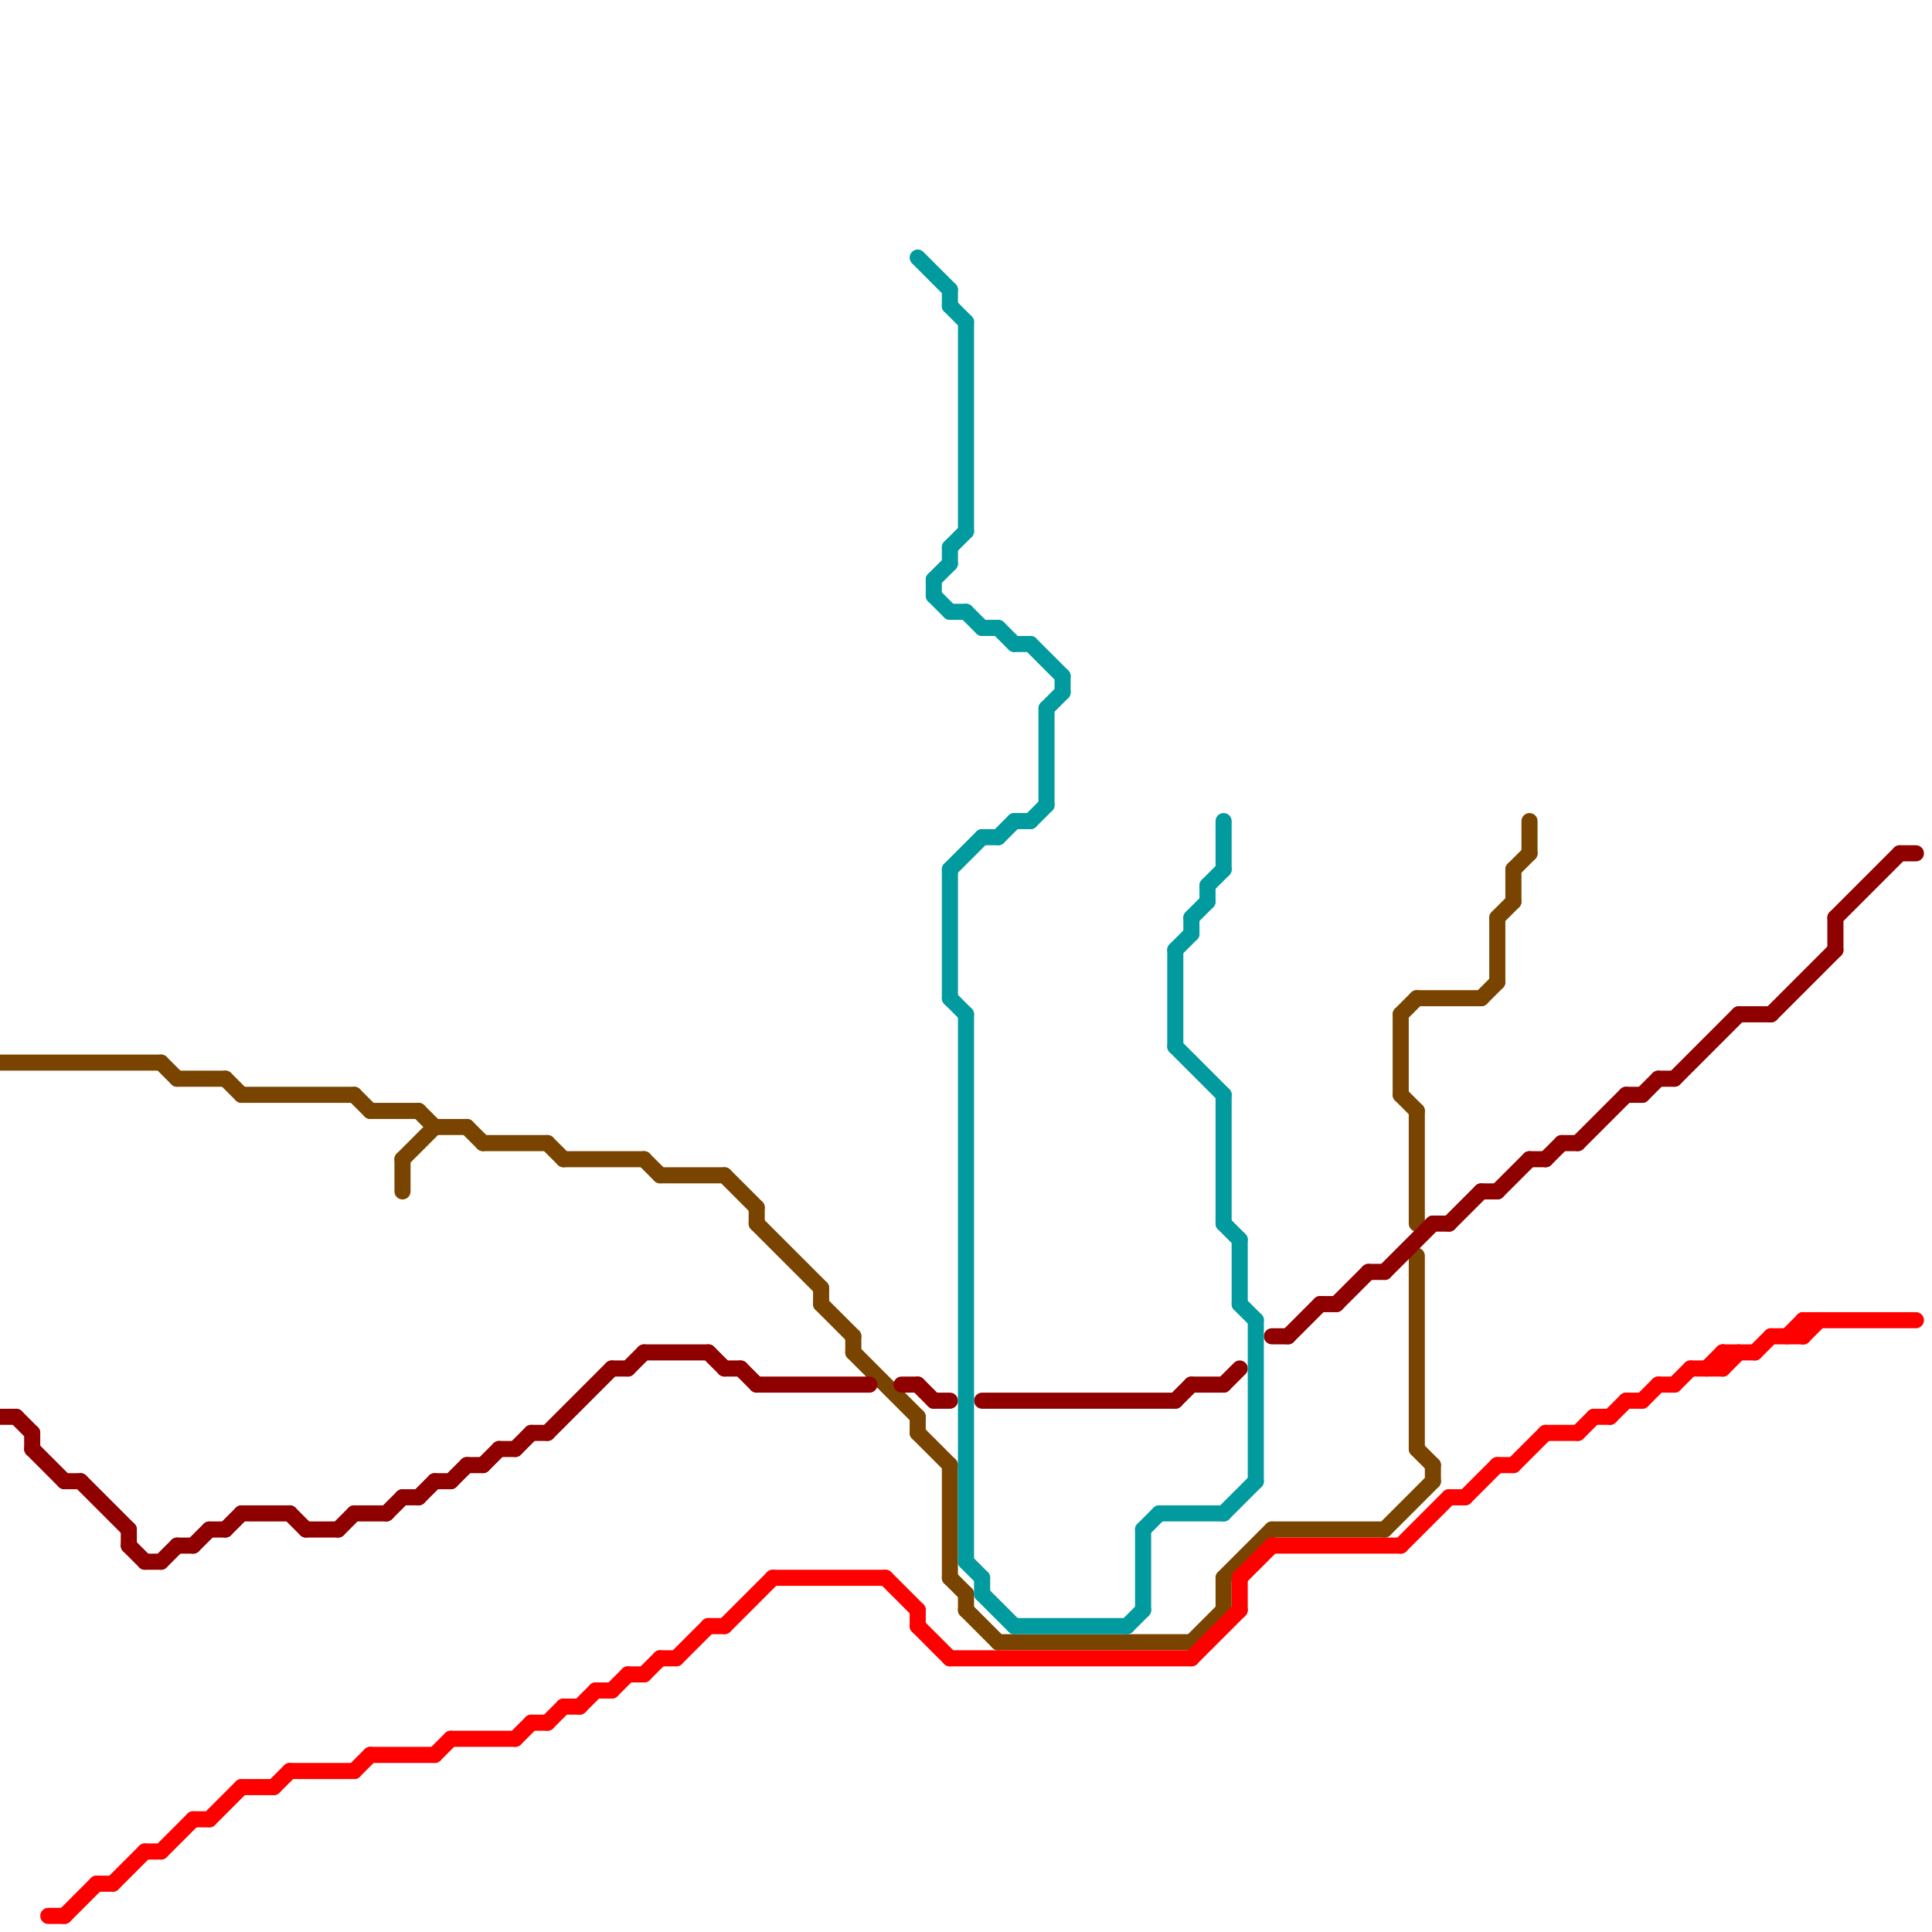 
<svg version="1.1" xmlns="http://www.w3.org/2000/svg" viewBox="0 0 120 120">
<style>line { stroke-width: 1; fill: none; stroke-linecap: round; stroke-linejoin: round; } .c0 { stroke: #794400 } .c1 { stroke: #8f0000 } .c2 { stroke: #ff0000 } .c3 { stroke: #009a9f }</style><line class="c0" x1="15" y1="68" x2="22" y2="68"/><line class="c0" x1="25" y1="72" x2="25" y2="74"/><line class="c0" x1="57" y1="88" x2="57" y2="89"/><line class="c0" x1="35" y1="72" x2="40" y2="72"/><line class="c0" x1="88" y1="69" x2="88" y2="76"/><line class="c0" x1="86" y1="95" x2="89" y2="92"/><line class="c0" x1="53" y1="84" x2="57" y2="88"/><line class="c0" x1="87" y1="63" x2="87" y2="68"/><line class="c0" x1="62" y1="102" x2="74" y2="102"/><line class="c0" x1="94" y1="54" x2="94" y2="56"/><line class="c0" x1="10" y1="66" x2="11" y2="67"/><line class="c0" x1="88" y1="78" x2="88" y2="90"/><line class="c0" x1="92" y1="62" x2="93" y2="61"/><line class="c0" x1="59" y1="98" x2="60" y2="99"/><line class="c0" x1="11" y1="67" x2="14" y2="67"/><line class="c0" x1="53" y1="83" x2="53" y2="84"/><line class="c0" x1="93" y1="57" x2="94" y2="56"/><line class="c0" x1="34" y1="71" x2="35" y2="72"/><line class="c0" x1="26" y1="69" x2="27" y2="70"/><line class="c0" x1="60" y1="99" x2="60" y2="100"/><line class="c0" x1="60" y1="100" x2="62" y2="102"/><line class="c0" x1="87" y1="68" x2="88" y2="69"/><line class="c0" x1="89" y1="91" x2="89" y2="92"/><line class="c0" x1="25" y1="72" x2="27" y2="70"/><line class="c0" x1="59" y1="91" x2="59" y2="98"/><line class="c0" x1="14" y1="67" x2="15" y2="68"/><line class="c0" x1="76" y1="98" x2="76" y2="100"/><line class="c0" x1="88" y1="90" x2="89" y2="91"/><line class="c0" x1="40" y1="72" x2="41" y2="73"/><line class="c0" x1="41" y1="73" x2="45" y2="73"/><line class="c0" x1="47" y1="75" x2="47" y2="76"/><line class="c0" x1="0" y1="66" x2="10" y2="66"/><line class="c0" x1="88" y1="62" x2="92" y2="62"/><line class="c0" x1="51" y1="81" x2="53" y2="83"/><line class="c0" x1="29" y1="70" x2="30" y2="71"/><line class="c0" x1="45" y1="73" x2="47" y2="75"/><line class="c0" x1="87" y1="63" x2="88" y2="62"/><line class="c0" x1="95" y1="51" x2="95" y2="53"/><line class="c0" x1="94" y1="54" x2="95" y2="53"/><line class="c0" x1="27" y1="70" x2="29" y2="70"/><line class="c0" x1="74" y1="102" x2="76" y2="100"/><line class="c0" x1="51" y1="80" x2="51" y2="81"/><line class="c0" x1="76" y1="98" x2="79" y2="95"/><line class="c0" x1="30" y1="71" x2="34" y2="71"/><line class="c0" x1="79" y1="95" x2="86" y2="95"/><line class="c0" x1="57" y1="89" x2="59" y2="91"/><line class="c0" x1="22" y1="68" x2="23" y2="69"/><line class="c0" x1="47" y1="76" x2="51" y2="80"/><line class="c0" x1="23" y1="69" x2="26" y2="69"/><line class="c0" x1="93" y1="57" x2="93" y2="61"/><line class="c1" x1="34" y1="89" x2="38" y2="85"/><line class="c1" x1="15" y1="94" x2="18" y2="94"/><line class="c1" x1="31" y1="90" x2="32" y2="90"/><line class="c1" x1="92" y1="74" x2="93" y2="74"/><line class="c1" x1="2" y1="90" x2="4" y2="92"/><line class="c1" x1="27" y1="92" x2="28" y2="92"/><line class="c1" x1="8" y1="95" x2="8" y2="96"/><line class="c1" x1="12" y1="96" x2="13" y2="95"/><line class="c1" x1="32" y1="90" x2="33" y2="89"/><line class="c1" x1="96" y1="72" x2="97" y2="71"/><line class="c1" x1="29" y1="91" x2="30" y2="91"/><line class="c1" x1="13" y1="95" x2="14" y2="95"/><line class="c1" x1="104" y1="67" x2="108" y2="63"/><line class="c1" x1="80" y1="83" x2="82" y2="81"/><line class="c1" x1="30" y1="91" x2="31" y2="90"/><line class="c1" x1="73" y1="87" x2="74" y2="86"/><line class="c1" x1="21" y1="95" x2="22" y2="94"/><line class="c1" x1="11" y1="96" x2="12" y2="96"/><line class="c1" x1="18" y1="94" x2="19" y2="95"/><line class="c1" x1="1" y1="88" x2="2" y2="89"/><line class="c1" x1="57" y1="86" x2="58" y2="87"/><line class="c1" x1="61" y1="87" x2="73" y2="87"/><line class="c1" x1="0" y1="88" x2="1" y2="88"/><line class="c1" x1="24" y1="94" x2="25" y2="93"/><line class="c1" x1="98" y1="71" x2="101" y2="68"/><line class="c1" x1="56" y1="86" x2="57" y2="86"/><line class="c1" x1="85" y1="79" x2="86" y2="79"/><line class="c1" x1="95" y1="72" x2="96" y2="72"/><line class="c1" x1="2" y1="89" x2="2" y2="90"/><line class="c1" x1="93" y1="74" x2="95" y2="72"/><line class="c1" x1="38" y1="85" x2="39" y2="85"/><line class="c1" x1="83" y1="81" x2="85" y2="79"/><line class="c1" x1="8" y1="96" x2="9" y2="97"/><line class="c1" x1="89" y1="76" x2="90" y2="76"/><line class="c1" x1="44" y1="84" x2="45" y2="85"/><line class="c1" x1="79" y1="83" x2="80" y2="83"/><line class="c1" x1="40" y1="84" x2="44" y2="84"/><line class="c1" x1="108" y1="63" x2="110" y2="63"/><line class="c1" x1="90" y1="76" x2="92" y2="74"/><line class="c1" x1="74" y1="86" x2="76" y2="86"/><line class="c1" x1="102" y1="68" x2="103" y2="67"/><line class="c1" x1="110" y1="63" x2="114" y2="59"/><line class="c1" x1="118" y1="53" x2="119" y2="53"/><line class="c1" x1="5" y1="92" x2="8" y2="95"/><line class="c1" x1="47" y1="86" x2="54" y2="86"/><line class="c1" x1="25" y1="93" x2="26" y2="93"/><line class="c1" x1="9" y1="97" x2="10" y2="97"/><line class="c1" x1="39" y1="85" x2="40" y2="84"/><line class="c1" x1="86" y1="79" x2="89" y2="76"/><line class="c1" x1="4" y1="92" x2="5" y2="92"/><line class="c1" x1="19" y1="95" x2="21" y2="95"/><line class="c1" x1="33" y1="89" x2="34" y2="89"/><line class="c1" x1="45" y1="85" x2="46" y2="85"/><line class="c1" x1="58" y1="87" x2="59" y2="87"/><line class="c1" x1="28" y1="92" x2="29" y2="91"/><line class="c1" x1="14" y1="95" x2="15" y2="94"/><line class="c1" x1="101" y1="68" x2="102" y2="68"/><line class="c1" x1="114" y1="57" x2="114" y2="59"/><line class="c1" x1="114" y1="57" x2="118" y2="53"/><line class="c1" x1="46" y1="85" x2="47" y2="86"/><line class="c1" x1="22" y1="94" x2="24" y2="94"/><line class="c1" x1="76" y1="86" x2="77" y2="85"/><line class="c1" x1="103" y1="67" x2="104" y2="67"/><line class="c1" x1="10" y1="97" x2="11" y2="96"/><line class="c1" x1="26" y1="93" x2="27" y2="92"/><line class="c1" x1="82" y1="81" x2="83" y2="81"/><line class="c1" x1="97" y1="71" x2="98" y2="71"/><line class="c2" x1="59" y1="103" x2="74" y2="103"/><line class="c2" x1="3" y1="119" x2="4" y2="119"/><line class="c2" x1="57" y1="100" x2="57" y2="101"/><line class="c2" x1="110" y1="83" x2="112" y2="83"/><line class="c2" x1="4" y1="119" x2="6" y2="117"/><line class="c2" x1="13" y1="113" x2="15" y2="111"/><line class="c2" x1="102" y1="87" x2="103" y2="86"/><line class="c2" x1="7" y1="117" x2="9" y2="115"/><line class="c2" x1="9" y1="115" x2="10" y2="115"/><line class="c2" x1="111" y1="83" x2="112" y2="82"/><line class="c2" x1="87" y1="96" x2="90" y2="93"/><line class="c2" x1="44" y1="101" x2="45" y2="101"/><line class="c2" x1="112" y1="82" x2="119" y2="82"/><line class="c2" x1="91" y1="93" x2="93" y2="91"/><line class="c2" x1="96" y1="89" x2="98" y2="89"/><line class="c2" x1="100" y1="88" x2="101" y2="87"/><line class="c2" x1="93" y1="91" x2="94" y2="91"/><line class="c2" x1="103" y1="86" x2="104" y2="86"/><line class="c2" x1="23" y1="109" x2="27" y2="109"/><line class="c2" x1="32" y1="108" x2="33" y2="107"/><line class="c2" x1="98" y1="89" x2="99" y2="88"/><line class="c2" x1="77" y1="98" x2="79" y2="96"/><line class="c2" x1="57" y1="101" x2="59" y2="103"/><line class="c2" x1="107" y1="84" x2="107" y2="85"/><line class="c2" x1="101" y1="87" x2="102" y2="87"/><line class="c2" x1="18" y1="110" x2="22" y2="110"/><line class="c2" x1="27" y1="109" x2="28" y2="108"/><line class="c2" x1="74" y1="103" x2="77" y2="100"/><line class="c2" x1="35" y1="106" x2="36" y2="106"/><line class="c2" x1="22" y1="110" x2="23" y2="109"/><line class="c2" x1="90" y1="93" x2="91" y2="93"/><line class="c2" x1="40" y1="104" x2="41" y2="103"/><line class="c2" x1="106" y1="85" x2="107" y2="84"/><line class="c2" x1="99" y1="88" x2="100" y2="88"/><line class="c2" x1="10" y1="115" x2="12" y2="113"/><line class="c2" x1="15" y1="111" x2="17" y2="111"/><line class="c2" x1="112" y1="83" x2="113" y2="82"/><line class="c2" x1="55" y1="98" x2="57" y2="100"/><line class="c2" x1="33" y1="107" x2="34" y2="107"/><line class="c2" x1="38" y1="105" x2="39" y2="104"/><line class="c2" x1="45" y1="101" x2="48" y2="98"/><line class="c2" x1="104" y1="86" x2="105" y2="85"/><line class="c2" x1="107" y1="84" x2="109" y2="84"/><line class="c2" x1="109" y1="84" x2="110" y2="83"/><line class="c2" x1="48" y1="98" x2="55" y2="98"/><line class="c2" x1="28" y1="108" x2="32" y2="108"/><line class="c2" x1="36" y1="106" x2="37" y2="105"/><line class="c2" x1="6" y1="117" x2="7" y2="117"/><line class="c2" x1="105" y1="85" x2="107" y2="85"/><line class="c2" x1="94" y1="91" x2="96" y2="89"/><line class="c2" x1="41" y1="103" x2="42" y2="103"/><line class="c2" x1="34" y1="107" x2="35" y2="106"/><line class="c2" x1="107" y1="85" x2="108" y2="84"/><line class="c2" x1="39" y1="104" x2="40" y2="104"/><line class="c2" x1="37" y1="105" x2="38" y2="105"/><line class="c2" x1="77" y1="98" x2="77" y2="100"/><line class="c2" x1="42" y1="103" x2="44" y2="101"/><line class="c2" x1="112" y1="82" x2="112" y2="83"/><line class="c2" x1="12" y1="113" x2="13" y2="113"/><line class="c2" x1="79" y1="96" x2="87" y2="96"/><line class="c2" x1="17" y1="111" x2="18" y2="110"/><line class="c3" x1="72" y1="94" x2="76" y2="94"/><line class="c3" x1="60" y1="63" x2="60" y2="97"/><line class="c3" x1="65" y1="44" x2="65" y2="50"/><line class="c3" x1="74" y1="57" x2="74" y2="58"/><line class="c3" x1="61" y1="39" x2="62" y2="39"/><line class="c3" x1="71" y1="95" x2="72" y2="94"/><line class="c3" x1="58" y1="36" x2="58" y2="37"/><line class="c3" x1="59" y1="18" x2="59" y2="19"/><line class="c3" x1="63" y1="40" x2="64" y2="40"/><line class="c3" x1="78" y1="82" x2="78" y2="92"/><line class="c3" x1="74" y1="57" x2="75" y2="56"/><line class="c3" x1="57" y1="16" x2="59" y2="18"/><line class="c3" x1="63" y1="51" x2="64" y2="51"/><line class="c3" x1="61" y1="99" x2="63" y2="101"/><line class="c3" x1="75" y1="55" x2="75" y2="56"/><line class="c3" x1="63" y1="101" x2="70" y2="101"/><line class="c3" x1="59" y1="54" x2="59" y2="62"/><line class="c3" x1="60" y1="97" x2="61" y2="98"/><line class="c3" x1="58" y1="36" x2="59" y2="35"/><line class="c3" x1="76" y1="76" x2="77" y2="77"/><line class="c3" x1="76" y1="94" x2="78" y2="92"/><line class="c3" x1="73" y1="59" x2="74" y2="58"/><line class="c3" x1="60" y1="38" x2="61" y2="39"/><line class="c3" x1="76" y1="51" x2="76" y2="54"/><line class="c3" x1="59" y1="34" x2="59" y2="35"/><line class="c3" x1="75" y1="55" x2="76" y2="54"/><line class="c3" x1="59" y1="19" x2="60" y2="20"/><line class="c3" x1="61" y1="52" x2="62" y2="52"/><line class="c3" x1="73" y1="59" x2="73" y2="65"/><line class="c3" x1="71" y1="95" x2="71" y2="100"/><line class="c3" x1="77" y1="77" x2="77" y2="81"/><line class="c3" x1="59" y1="62" x2="60" y2="63"/><line class="c3" x1="77" y1="81" x2="78" y2="82"/><line class="c3" x1="62" y1="39" x2="63" y2="40"/><line class="c3" x1="65" y1="44" x2="66" y2="43"/><line class="c3" x1="73" y1="65" x2="76" y2="68"/><line class="c3" x1="60" y1="20" x2="60" y2="33"/><line class="c3" x1="59" y1="34" x2="60" y2="33"/><line class="c3" x1="64" y1="51" x2="65" y2="50"/><line class="c3" x1="61" y1="98" x2="61" y2="99"/><line class="c3" x1="59" y1="54" x2="61" y2="52"/><line class="c3" x1="76" y1="68" x2="76" y2="76"/><line class="c3" x1="62" y1="52" x2="63" y2="51"/><line class="c3" x1="70" y1="101" x2="71" y2="100"/><line class="c3" x1="58" y1="37" x2="59" y2="38"/><line class="c3" x1="59" y1="38" x2="60" y2="38"/><line class="c3" x1="66" y1="42" x2="66" y2="43"/><line class="c3" x1="64" y1="40" x2="66" y2="42"/>


</svg>

